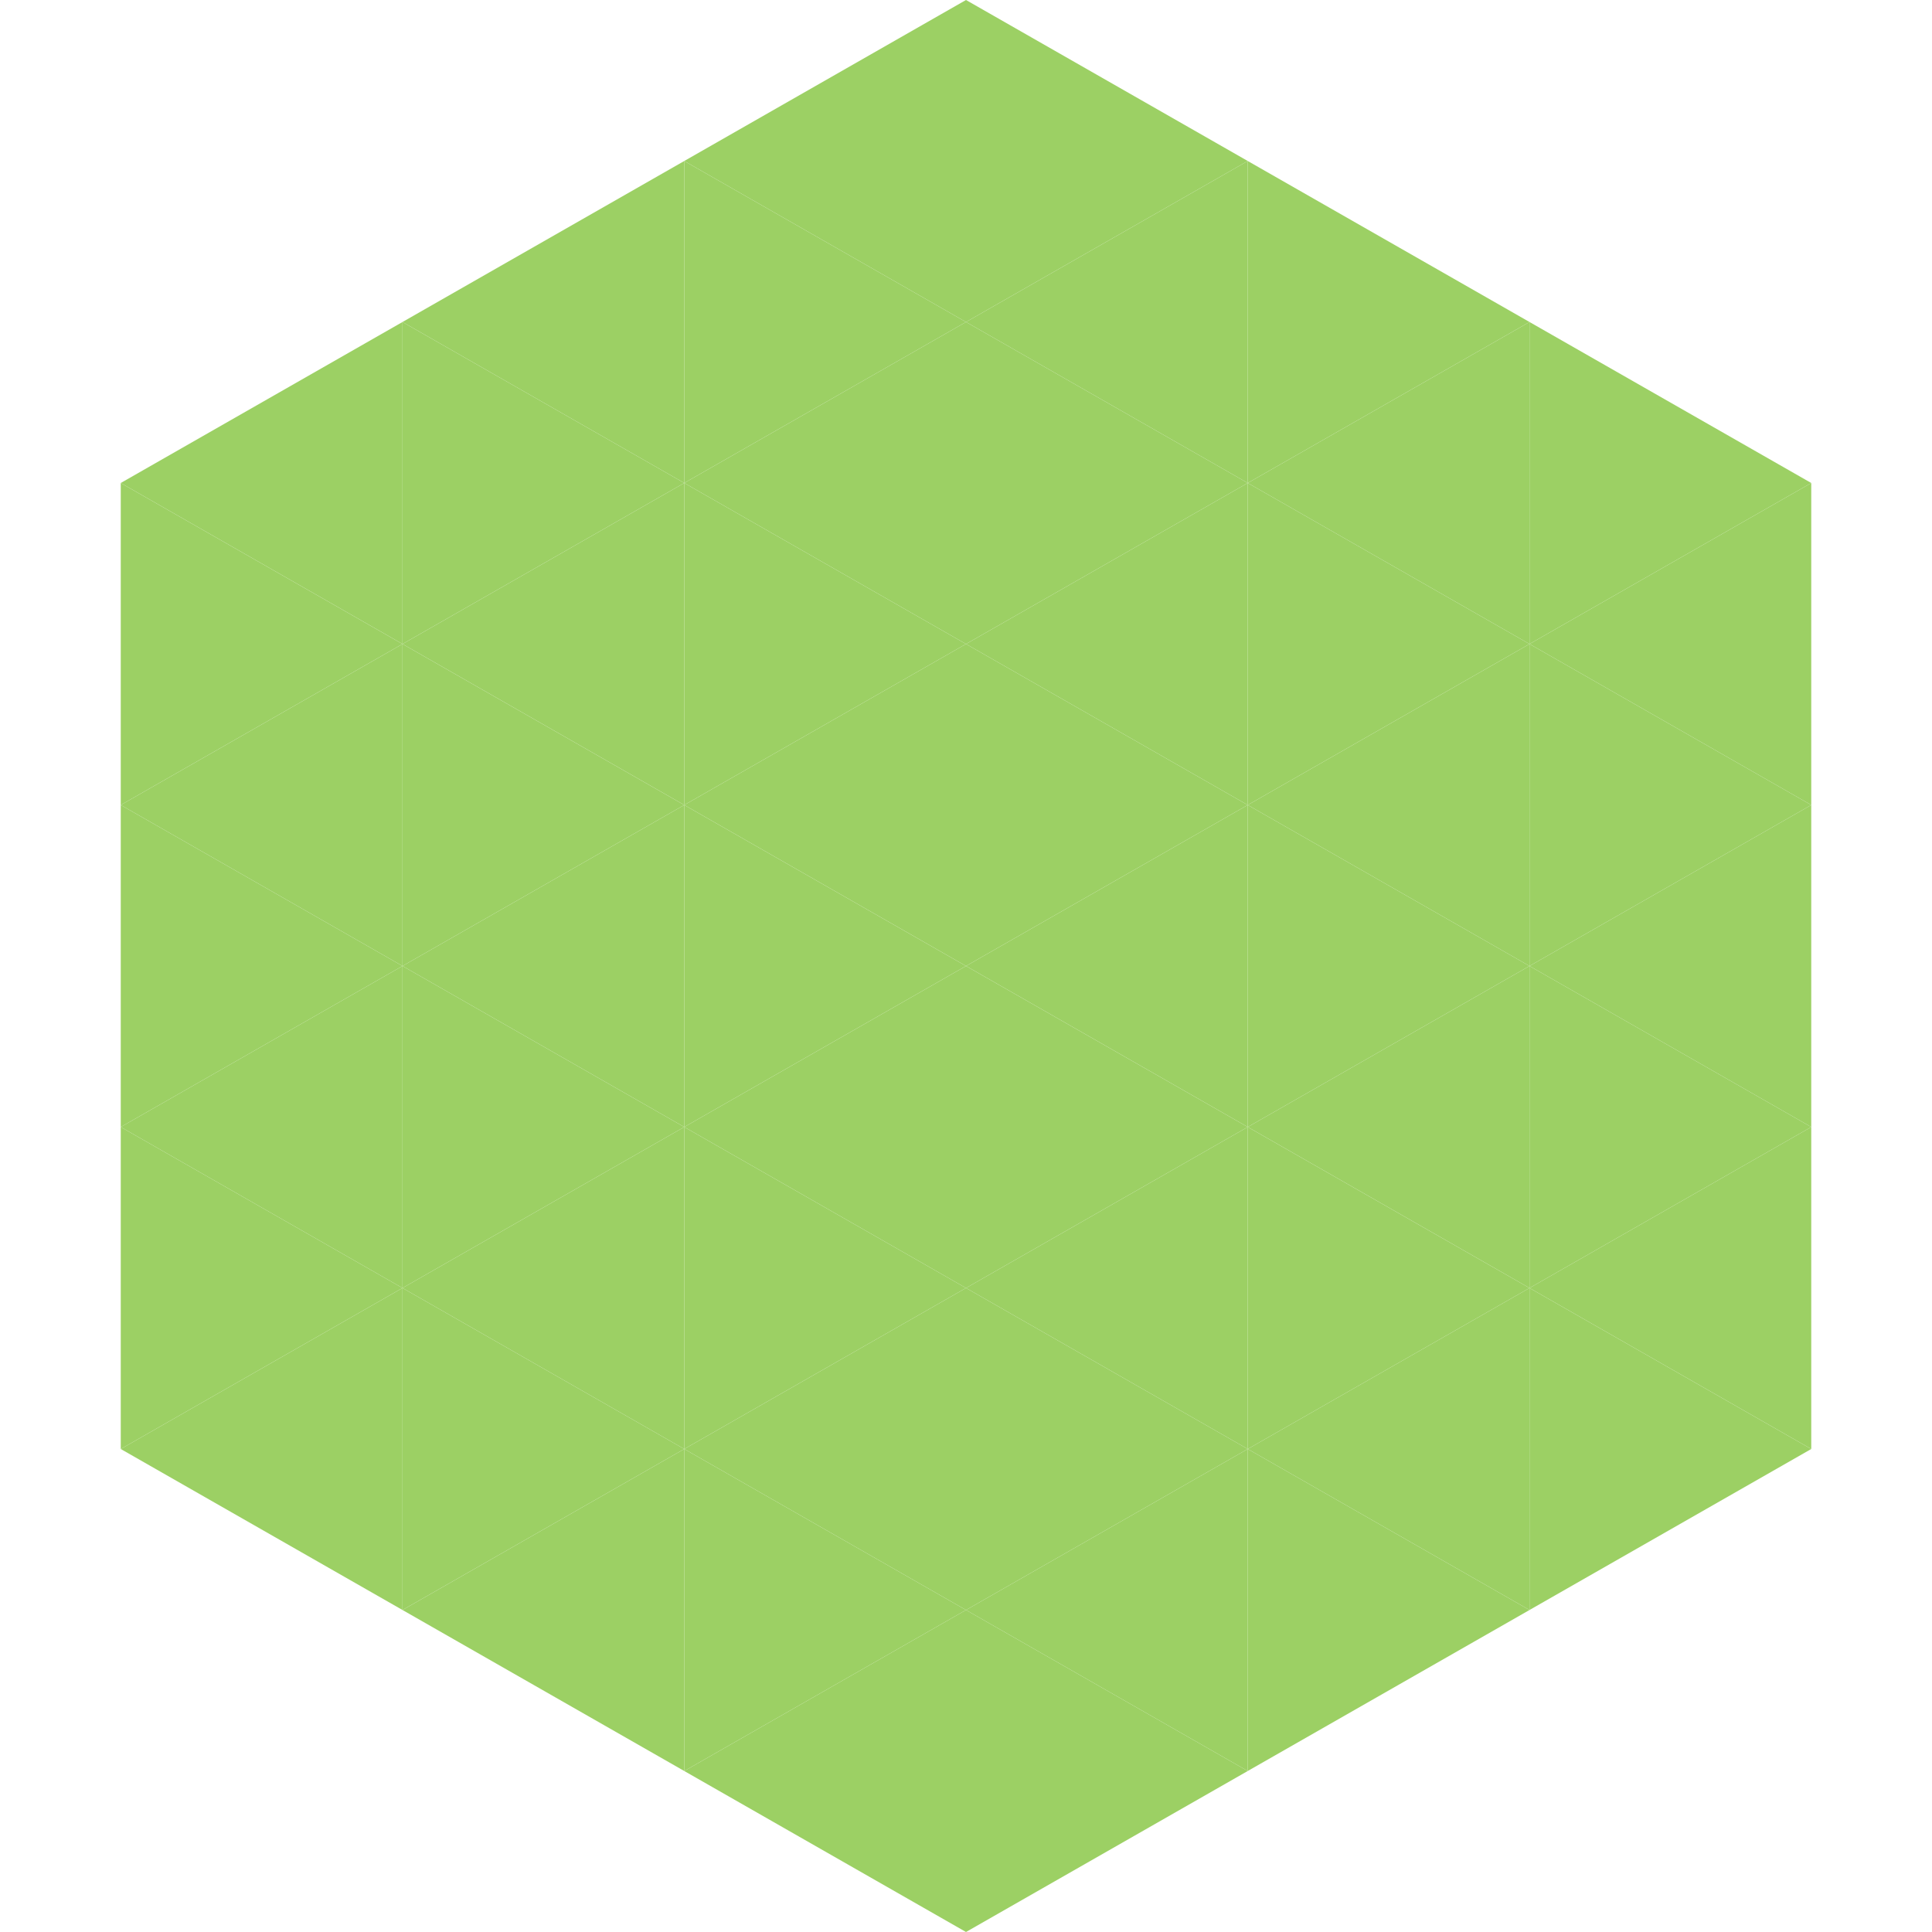 <?xml version="1.0"?>
<!-- Generated by SVGo -->
<svg width="240" height="240"
     xmlns="http://www.w3.org/2000/svg"
     xmlns:xlink="http://www.w3.org/1999/xlink">
<polygon points="50,40 15,60 50,80" style="fill:rgb(156,208,100)" />
<polygon points="190,40 225,60 190,80" style="fill:rgb(156,208,100)" />
<polygon points="15,60 50,80 15,100" style="fill:rgb(156,208,100)" />
<polygon points="225,60 190,80 225,100" style="fill:rgb(156,208,100)" />
<polygon points="50,80 15,100 50,120" style="fill:rgb(156,208,100)" />
<polygon points="190,80 225,100 190,120" style="fill:rgb(156,208,100)" />
<polygon points="15,100 50,120 15,140" style="fill:rgb(156,208,100)" />
<polygon points="225,100 190,120 225,140" style="fill:rgb(156,208,100)" />
<polygon points="50,120 15,140 50,160" style="fill:rgb(156,208,100)" />
<polygon points="190,120 225,140 190,160" style="fill:rgb(156,208,100)" />
<polygon points="15,140 50,160 15,180" style="fill:rgb(156,208,100)" />
<polygon points="225,140 190,160 225,180" style="fill:rgb(156,208,100)" />
<polygon points="50,160 15,180 50,200" style="fill:rgb(156,208,100)" />
<polygon points="190,160 225,180 190,200" style="fill:rgb(156,208,100)" />
<polygon points="15,180 50,200 15,220" style="fill:rgb(255,255,255); fill-opacity:0" />
<polygon points="225,180 190,200 225,220" style="fill:rgb(255,255,255); fill-opacity:0" />
<polygon points="50,0 85,20 50,40" style="fill:rgb(255,255,255); fill-opacity:0" />
<polygon points="190,0 155,20 190,40" style="fill:rgb(255,255,255); fill-opacity:0" />
<polygon points="85,20 50,40 85,60" style="fill:rgb(156,208,100)" />
<polygon points="155,20 190,40 155,60" style="fill:rgb(156,208,100)" />
<polygon points="50,40 85,60 50,80" style="fill:rgb(156,208,100)" />
<polygon points="190,40 155,60 190,80" style="fill:rgb(156,208,100)" />
<polygon points="85,60 50,80 85,100" style="fill:rgb(156,208,100)" />
<polygon points="155,60 190,80 155,100" style="fill:rgb(156,208,100)" />
<polygon points="50,80 85,100 50,120" style="fill:rgb(156,208,100)" />
<polygon points="190,80 155,100 190,120" style="fill:rgb(156,208,100)" />
<polygon points="85,100 50,120 85,140" style="fill:rgb(156,208,100)" />
<polygon points="155,100 190,120 155,140" style="fill:rgb(156,208,100)" />
<polygon points="50,120 85,140 50,160" style="fill:rgb(156,208,100)" />
<polygon points="190,120 155,140 190,160" style="fill:rgb(156,208,100)" />
<polygon points="85,140 50,160 85,180" style="fill:rgb(156,208,100)" />
<polygon points="155,140 190,160 155,180" style="fill:rgb(156,208,100)" />
<polygon points="50,160 85,180 50,200" style="fill:rgb(156,208,100)" />
<polygon points="190,160 155,180 190,200" style="fill:rgb(156,208,100)" />
<polygon points="85,180 50,200 85,220" style="fill:rgb(156,208,100)" />
<polygon points="155,180 190,200 155,220" style="fill:rgb(156,208,100)" />
<polygon points="120,0 85,20 120,40" style="fill:rgb(156,208,100)" />
<polygon points="120,0 155,20 120,40" style="fill:rgb(156,208,100)" />
<polygon points="85,20 120,40 85,60" style="fill:rgb(156,208,100)" />
<polygon points="155,20 120,40 155,60" style="fill:rgb(156,208,100)" />
<polygon points="120,40 85,60 120,80" style="fill:rgb(156,208,100)" />
<polygon points="120,40 155,60 120,80" style="fill:rgb(156,208,100)" />
<polygon points="85,60 120,80 85,100" style="fill:rgb(156,208,100)" />
<polygon points="155,60 120,80 155,100" style="fill:rgb(156,208,100)" />
<polygon points="120,80 85,100 120,120" style="fill:rgb(156,208,100)" />
<polygon points="120,80 155,100 120,120" style="fill:rgb(156,208,100)" />
<polygon points="85,100 120,120 85,140" style="fill:rgb(156,208,100)" />
<polygon points="155,100 120,120 155,140" style="fill:rgb(156,208,100)" />
<polygon points="120,120 85,140 120,160" style="fill:rgb(156,208,100)" />
<polygon points="120,120 155,140 120,160" style="fill:rgb(156,208,100)" />
<polygon points="85,140 120,160 85,180" style="fill:rgb(156,208,100)" />
<polygon points="155,140 120,160 155,180" style="fill:rgb(156,208,100)" />
<polygon points="120,160 85,180 120,200" style="fill:rgb(156,208,100)" />
<polygon points="120,160 155,180 120,200" style="fill:rgb(156,208,100)" />
<polygon points="85,180 120,200 85,220" style="fill:rgb(156,208,100)" />
<polygon points="155,180 120,200 155,220" style="fill:rgb(156,208,100)" />
<polygon points="120,200 85,220 120,240" style="fill:rgb(156,208,100)" />
<polygon points="120,200 155,220 120,240" style="fill:rgb(156,208,100)" />
<polygon points="85,220 120,240 85,260" style="fill:rgb(255,255,255); fill-opacity:0" />
<polygon points="155,220 120,240 155,260" style="fill:rgb(255,255,255); fill-opacity:0" />
</svg>
